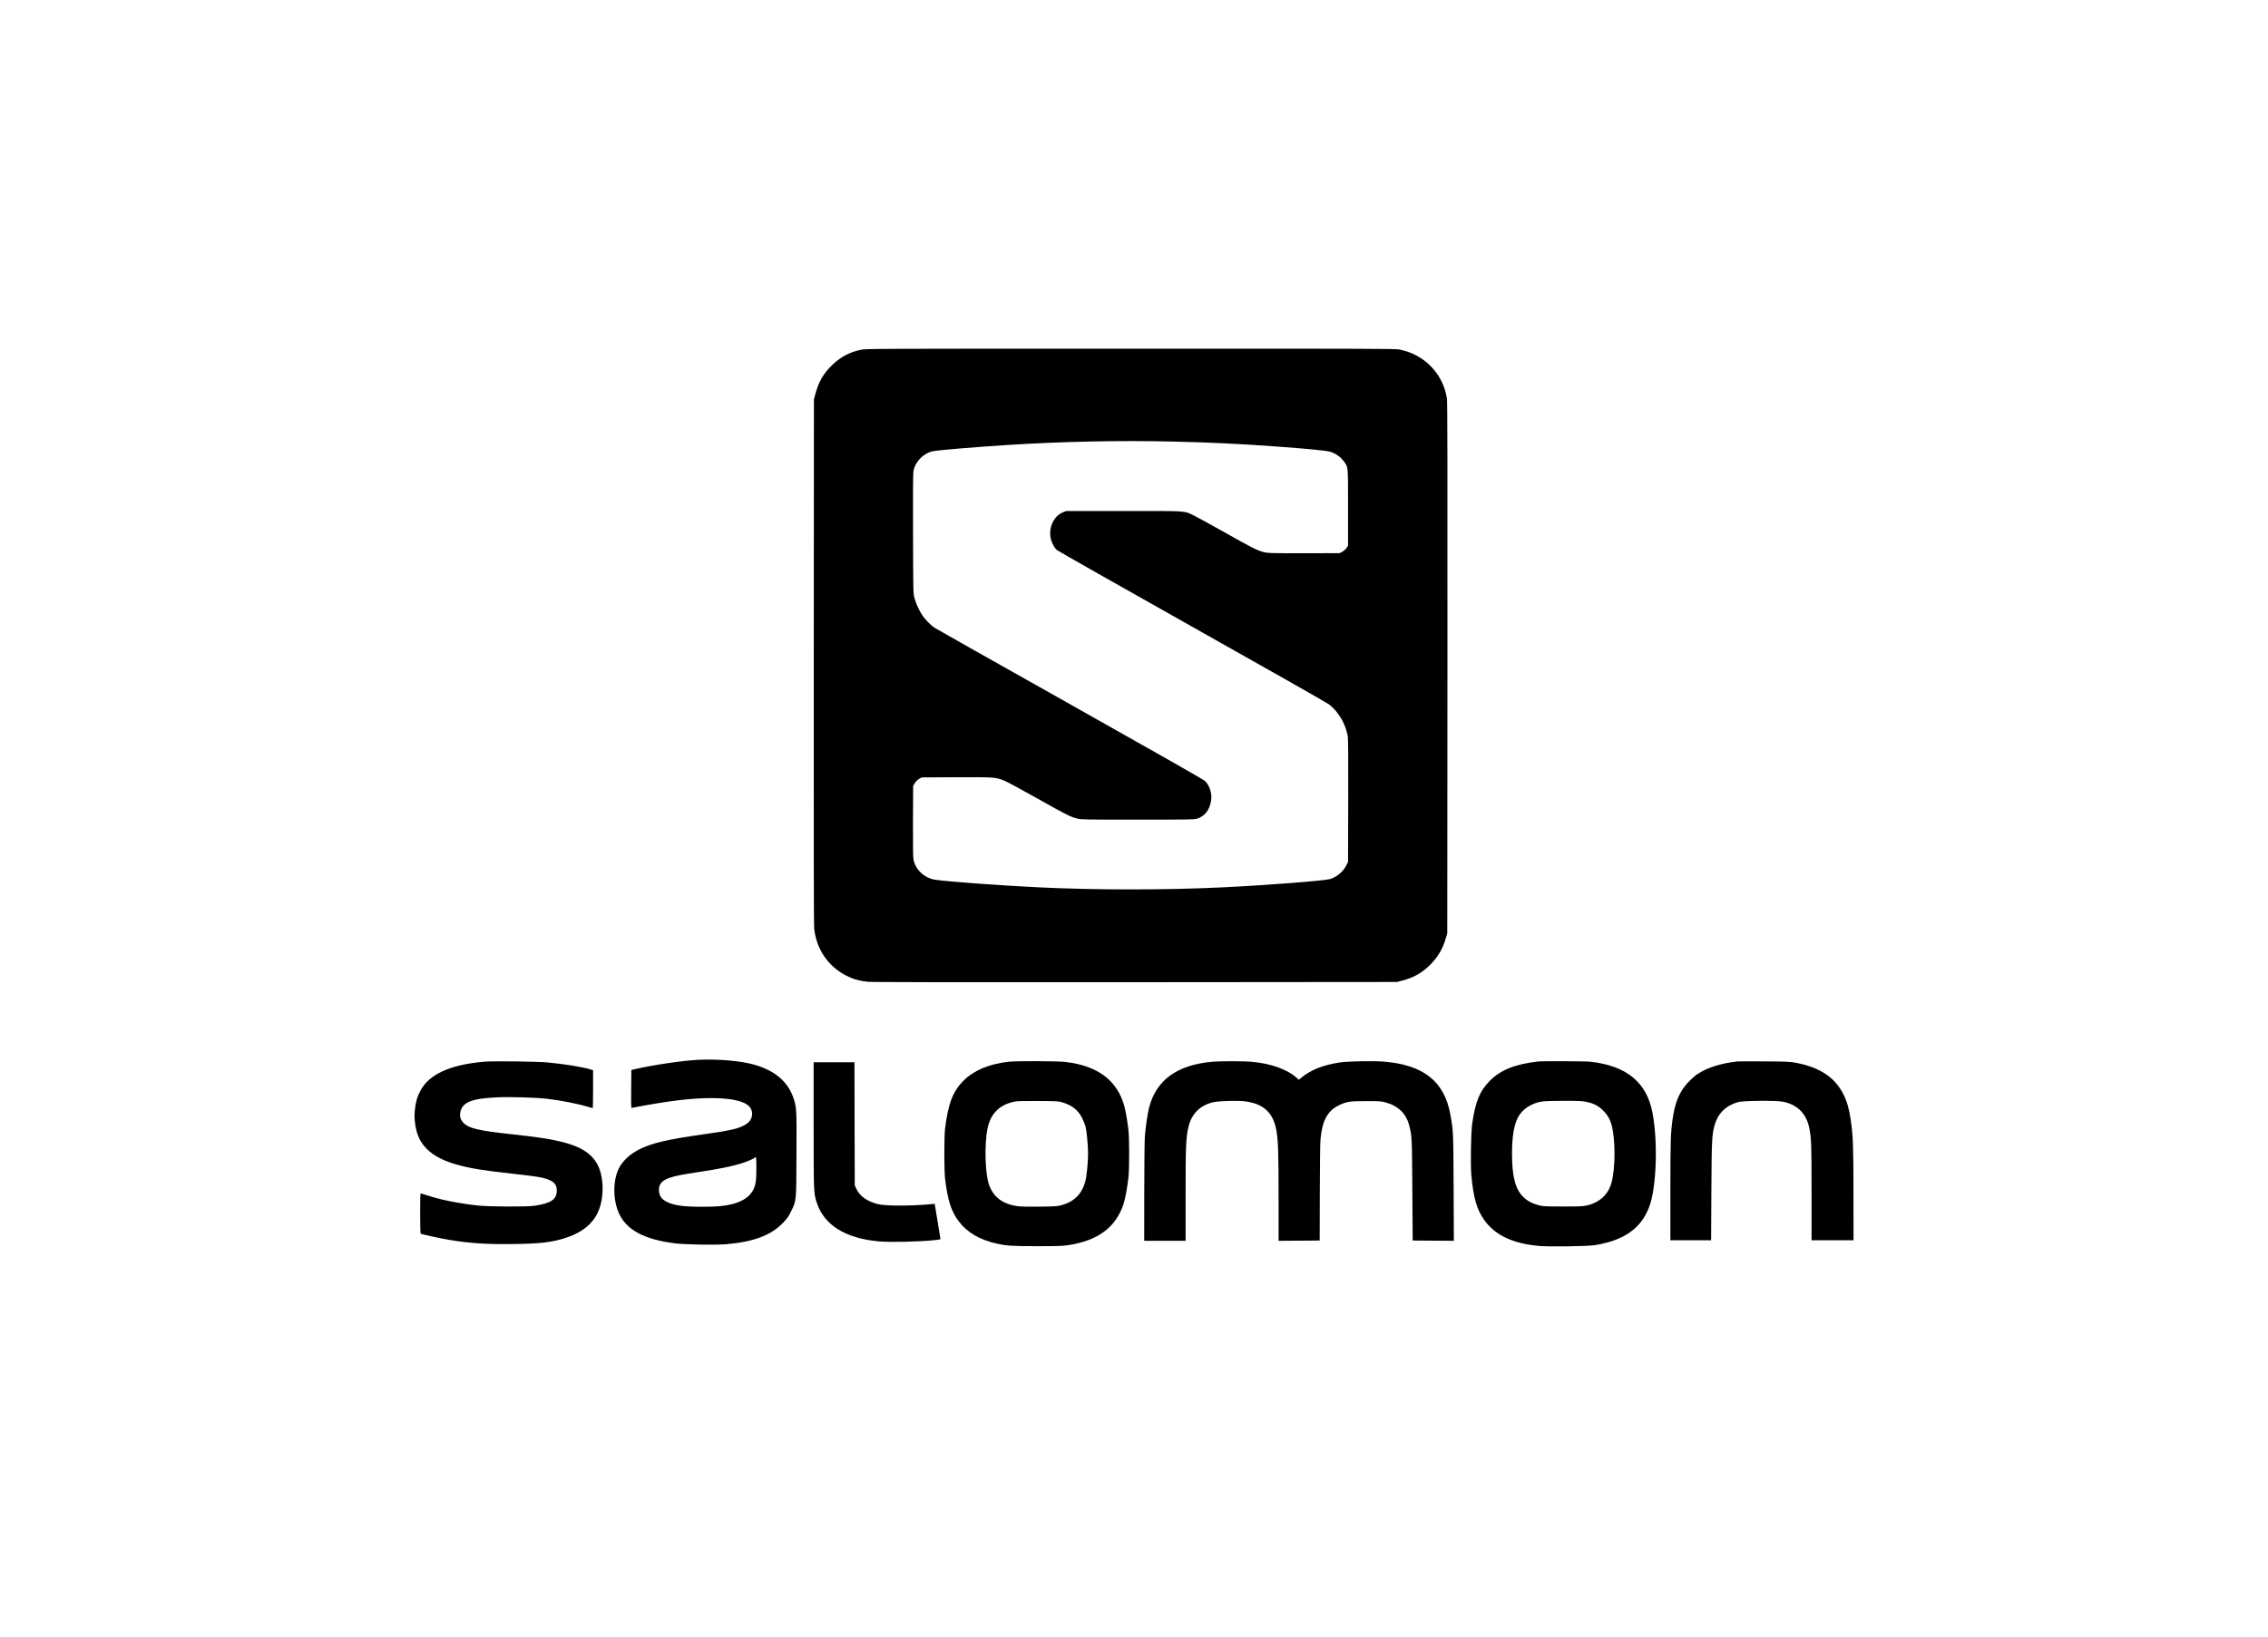 <?xml version="1.0" encoding="UTF-8" standalone="no"?>
<svg xmlns="http://www.w3.org/2000/svg" version="1.0" width="4000pt" height="2888pt" viewBox="0 0 4000 2888" preserveAspectRatio="xMidYMid meet">
  <g transform="translate(0,2888) scale(0.1,-0.1)" fill="#000000" stroke="none">
    <path d="M15180 22709 c-191 -40 -350 -124 -495 -261 -161 -152 -245 -297 -307 -528 l-23 -85 -3 -4615 c-2 -3262 0 -4647 8 -4722 36 -358 244 -665 560 -828 121 -62 239 -96 378 -110 76 -8 1459 -10 4722 -8 l4615 4 85 21 c216 55 372 145 522 301 127 132 205 270 260 457 l23 80 3 4680 c2 3504 0 4699 -9 4755 -67 438 -402 781 -842 865 -70 13 -621 15 -4741 14 -4614 0 -4662 -1 -4756 -20z m5505 -1619 c637 -14 1197 -41 1810 -86 581 -42 894 -73 966 -94 90 -27 182 -90 234 -162 85 -114 80 -67 80 -825 l0 -671 -30 -43 c-17 -24 -49 -52 -75 -65 l-45 -23 -631 -1 c-595 0 -635 1 -708 20 -112 28 -193 69 -691 350 -247 139 -490 272 -540 296 -179 85 -91 79 -1235 79 l-1015 0 -58 -23 c-157 -64 -251 -255 -219 -444 15 -84 61 -175 111 -221 20 -17 1093 -626 2384 -1352 1292 -726 2378 -1343 2415 -1371 163 -123 292 -340 332 -559 8 -42 10 -385 8 -1140 l-3 -1080 -28 -58 c-56 -113 -175 -214 -292 -246 -108 -30 -1161 -111 -1900 -146 -1013 -48 -2218 -48 -3225 0 -686 33 -1638 103 -1843 136 -188 30 -346 182 -377 360 -7 43 -10 265 -8 679 l3 615 28 47 c18 31 44 57 75 75 l47 28 603 3 c666 3 699 1 847 -57 45 -17 306 -157 580 -312 526 -296 590 -328 713 -360 72 -18 119 -19 1067 -19 842 0 999 2 1041 15 141 42 228 151 254 324 19 122 -26 264 -109 344 -22 22 -940 544 -2382 1355 -1290 725 -2367 1333 -2392 1350 -64 44 -161 144 -209 215 -56 83 -114 209 -140 308 -22 84 -22 85 -25 1132 -3 696 0 1067 7 1105 30 166 173 314 341 351 86 19 751 75 1309 110 974 62 1980 83 2925 61z"></path>
    <path d="M12320 10183 c-278 -13 -811 -92 -1130 -167 l-55 -13 -3 -337 c-2 -318 -1 -337 15 -332 56 16 451 85 663 115 731 103 1267 68 1409 -94 77 -88 56 -228 -46 -298 -124 -85 -255 -117 -788 -192 -618 -87 -889 -151 -1116 -265 -141 -72 -266 -182 -334 -295 -130 -218 -134 -596 -9 -851 139 -282 449 -443 984 -510 174 -21 708 -30 892 -15 487 41 796 157 1007 377 73 76 97 110 139 195 99 200 96 166 99 1012 4 811 3 833 -56 1004 -106 307 -372 512 -781 603 -238 52 -588 77 -890 63z m1020 -1910 c0 -226 -12 -302 -61 -394 -62 -115 -187 -197 -369 -243 -136 -34 -270 -46 -521 -46 -334 0 -501 23 -629 87 -92 47 -129 98 -137 190 -11 118 48 189 195 237 110 35 180 49 517 101 344 53 535 91 706 140 121 35 260 93 273 114 21 33 26 -4 26 -186z"></path>
    <path d="M8545 10150 c-611 -53 -981 -223 -1133 -518 -50 -97 -68 -153 -87 -272 -19 -120 -19 -210 0 -328 31 -189 88 -306 204 -423 120 -119 287 -207 524 -274 247 -69 455 -103 1016 -165 199 -22 397 -47 439 -56 234 -46 312 -106 312 -238 0 -156 -104 -226 -395 -268 -145 -21 -798 -17 -1005 5 -212 23 -471 67 -632 107 -105 25 -306 84 -364 107 -12 4 -14 -45 -14 -350 0 -208 4 -358 9 -362 19 -11 359 -85 506 -109 365 -61 664 -80 1148 -73 463 6 673 32 914 112 410 137 614 389 639 794 11 178 -20 361 -83 486 -111 219 -333 350 -738 434 -189 40 -360 64 -740 106 -644 70 -802 108 -898 214 -48 53 -62 108 -48 180 35 174 194 239 629 261 225 12 690 -1 900 -25 247 -28 549 -88 747 -149 28 -9 53 -16 58 -16 4 0 7 151 7 335 l0 334 -52 16 c-152 45 -442 92 -748 121 -182 18 -961 27 -1115 14z"></path>
    <path d="M17790 10149 c-345 -39 -614 -152 -796 -333 -189 -190 -271 -403 -326 -846 -18 -143 -17 -737 0 -885 46 -382 108 -576 242 -753 147 -195 370 -325 670 -392 179 -39 270 -45 715 -45 358 0 449 3 545 18 522 79 838 313 974 722 29 86 68 294 88 470 17 146 17 695 0 840 -18 157 -50 338 -73 423 -126 453 -470 711 -1038 777 -140 17 -865 19 -1001 4z m950 -718 c170 -51 279 -139 349 -283 22 -45 48 -110 56 -143 21 -83 45 -335 45 -475 0 -159 -25 -409 -51 -500 -60 -216 -198 -352 -418 -412 -67 -19 -111 -22 -378 -26 -198 -2 -333 0 -390 8 -269 35 -438 163 -513 388 -67 202 -79 710 -24 982 54 263 212 421 474 475 49 10 153 13 420 11 336 -2 359 -3 430 -25z"></path>
    <path d="M21382 10149 c-623 -55 -994 -326 -1117 -813 -28 -113 -62 -351 -74 -516 -5 -69 -9 -509 -10 -977 l-1 -853 365 0 365 0 0 810 c0 860 6 1008 50 1197 55 235 205 384 440 438 100 23 423 32 557 15 332 -41 506 -207 558 -533 28 -180 35 -392 35 -1155 l0 -772 363 2 362 3 2 840 c1 525 6 883 13 955 31 323 123 491 321 589 135 67 194 76 489 75 231 0 263 -2 335 -22 226 -62 365 -198 419 -407 48 -189 49 -210 55 -1145 l6 -885 363 -3 363 -2 -4 932 c-5 991 -5 1007 -57 1293 -105 587 -472 879 -1175 936 -195 15 -641 7 -785 -16 -290 -45 -511 -134 -674 -272 l-39 -33 -36 33 c-169 153 -462 257 -806 286 -139 12 -547 12 -683 0z"></path>
    <path d="M27125 10153 c-408 -48 -658 -148 -848 -339 -180 -181 -258 -372 -313 -764 -21 -153 -31 -710 -15 -893 35 -397 93 -606 221 -790 189 -275 507 -427 977 -468 192 -16 856 -7 987 15 514 84 816 300 956 684 126 346 152 1137 54 1652 -101 536 -460 830 -1096 899 -88 10 -849 13 -923 4z m852 -712 c132 -27 214 -70 299 -155 76 -76 121 -155 149 -261 66 -255 66 -745 -1 -1001 -55 -214 -209 -358 -439 -411 -70 -16 -125 -18 -425 -18 -324 1 -350 2 -425 23 -120 33 -199 76 -271 147 -140 138 -197 359 -197 765 0 283 32 487 96 619 50 103 133 184 241 236 137 66 188 73 561 74 277 1 332 -2 412 -18z"></path>
    <path d="M30640 10154 c-292 -34 -516 -104 -693 -217 -82 -52 -197 -166 -258 -254 -98 -142 -152 -295 -188 -536 -36 -238 -41 -389 -41 -1279 l0 -868 359 0 359 0 5 858 c5 915 9 998 57 1172 59 209 197 345 415 407 91 25 657 31 782 8 260 -49 421 -208 473 -468 36 -178 40 -294 40 -1144 l0 -833 370 0 370 0 -1 818 c-1 859 -7 1026 -49 1307 -27 184 -60 308 -115 423 -151 319 -419 501 -860 584 -99 18 -154 21 -550 23 -242 2 -456 1 -475 -1z"></path>
    <path d="M14350 9038 c0 -1180 1 -1203 51 -1363 124 -401 501 -641 1094 -695 202 -18 711 -8 983 21 96 10 112 14 108 28 -2 9 -26 150 -52 315 l-49 298 -65 -6 c-378 -34 -812 -33 -945 3 -184 49 -307 136 -368 260 l-32 66 -3 1087 -2 1088 -360 0 -360 0 0 -1102z"></path>
  </g>
</svg>
